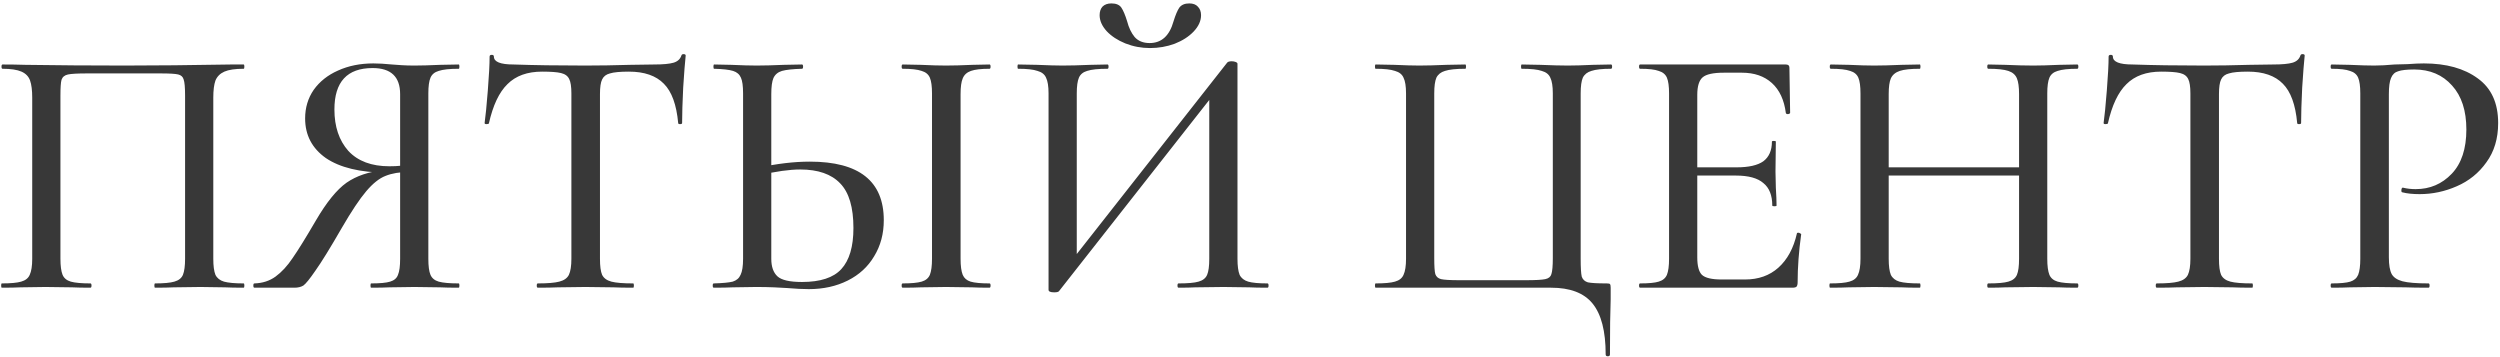 <?xml version="1.0" encoding="UTF-8"?> <svg xmlns="http://www.w3.org/2000/svg" width="252" height="36" viewBox="0 0 252 36" fill="none"><path d="M24.56 28.568C24.608 28.568 24.632 28.64 24.632 28.784C24.632 28.928 24.608 29 24.56 29C23.768 29 23.144 28.988 22.688 28.964L20.204 28.928L17.504 28.964C17.048 28.988 16.424 29 15.632 29C15.584 29 15.56 28.928 15.56 28.784C15.56 28.64 15.584 28.568 15.632 28.568C16.52 28.568 17.168 28.508 17.576 28.388C18.008 28.268 18.296 28.04 18.44 27.704C18.584 27.344 18.656 26.804 18.656 26.084V9.632C18.656 8.816 18.608 8.276 18.512 8.012C18.44 7.748 18.26 7.58 17.972 7.508C17.684 7.436 17.084 7.4 16.172 7.4H8.792C7.832 7.4 7.184 7.436 6.848 7.508C6.512 7.58 6.296 7.76 6.2 8.048C6.128 8.312 6.092 8.84 6.092 9.632V26.084C6.092 26.804 6.164 27.344 6.308 27.704C6.452 28.04 6.728 28.268 7.136 28.388C7.568 28.508 8.228 28.568 9.116 28.568C9.188 28.568 9.224 28.64 9.224 28.784C9.224 28.928 9.188 29 9.116 29C8.348 29 7.736 28.988 7.28 28.964L4.58 28.928L2.06 28.964C1.604 28.988 0.98 29 0.188 29C0.14 29 0.116 28.928 0.116 28.784C0.116 28.64 0.14 28.568 0.188 28.568C1.076 28.568 1.724 28.508 2.132 28.388C2.564 28.268 2.852 28.04 2.996 27.704C3.164 27.344 3.248 26.804 3.248 26.084V9.848C3.248 9.104 3.176 8.528 3.032 8.12C2.888 7.712 2.6 7.412 2.168 7.22C1.736 7.028 1.1 6.932 0.26 6.932C0.188 6.932 0.152 6.86 0.152 6.716C0.152 6.572 0.188 6.5 0.26 6.5C1.052 6.5 1.82 6.512 2.564 6.536C5.78 6.584 9.104 6.608 12.536 6.608C15.608 6.608 19.196 6.572 23.3 6.5H24.56C24.608 6.5 24.632 6.572 24.632 6.716C24.632 6.86 24.608 6.932 24.56 6.932C23.696 6.932 23.048 7.028 22.616 7.22C22.184 7.412 21.884 7.712 21.716 8.12C21.572 8.528 21.5 9.104 21.5 9.848V26.084C21.5 26.804 21.572 27.344 21.716 27.704C21.884 28.04 22.172 28.268 22.58 28.388C23.012 28.508 23.672 28.568 24.56 28.568ZM46.237 28.568C46.285 28.568 46.309 28.64 46.309 28.784C46.309 28.928 46.285 29 46.237 29C45.445 29 44.821 28.988 44.365 28.964L41.773 28.928L39.253 28.964C38.821 28.988 38.209 29 37.417 29C37.369 29 37.345 28.928 37.345 28.784C37.345 28.64 37.369 28.568 37.417 28.568C38.305 28.568 38.941 28.508 39.325 28.388C39.733 28.268 39.997 28.04 40.117 27.704C40.261 27.368 40.333 26.828 40.333 26.084V17.156L41.233 17.336C40.297 17.336 39.505 17.468 38.857 17.732C38.233 17.972 37.585 18.488 36.913 19.28C36.241 20.072 35.425 21.296 34.465 22.952C33.289 24.992 32.401 26.432 31.801 27.272C31.225 28.112 30.817 28.616 30.577 28.784C30.337 28.928 30.037 29 29.677 29H25.645C25.573 29 25.537 28.928 25.537 28.784C25.537 28.64 25.573 28.568 25.645 28.568C26.461 28.544 27.169 28.316 27.769 27.884C28.393 27.428 28.969 26.804 29.497 26.012C30.049 25.22 30.829 23.96 31.837 22.232C32.917 20.384 33.949 19.112 34.933 18.416C35.941 17.72 37.189 17.3 38.677 17.156L38.929 17.408C36.289 17.384 34.261 16.892 32.845 15.932C31.453 14.948 30.757 13.616 30.757 11.936C30.757 10.856 31.045 9.896 31.621 9.056C32.221 8.216 33.037 7.568 34.069 7.112C35.125 6.632 36.313 6.392 37.633 6.392C38.161 6.392 38.785 6.428 39.505 6.5C39.793 6.524 40.129 6.548 40.513 6.572C40.897 6.596 41.317 6.608 41.773 6.608C42.445 6.608 43.309 6.584 44.365 6.536L46.237 6.5C46.285 6.5 46.309 6.572 46.309 6.716C46.309 6.86 46.285 6.932 46.237 6.932C45.325 6.932 44.653 7.004 44.221 7.148C43.813 7.268 43.537 7.496 43.393 7.832C43.249 8.168 43.177 8.696 43.177 9.416V26.084C43.177 26.828 43.249 27.368 43.393 27.704C43.537 28.04 43.813 28.268 44.221 28.388C44.653 28.508 45.325 28.568 46.237 28.568ZM33.709 11.036C33.709 12.764 34.177 14.156 35.113 15.212C36.073 16.244 37.453 16.76 39.253 16.76C40.117 16.76 40.801 16.688 41.305 16.544L40.333 16.868V9.488C40.333 7.736 39.409 6.86 37.561 6.86C34.993 6.86 33.709 8.252 33.709 11.036ZM54.645 7.22C53.157 7.22 51.992 7.64 51.153 8.48C50.312 9.296 49.688 10.616 49.281 12.44C49.257 12.488 49.172 12.512 49.029 12.512C48.908 12.512 48.849 12.476 48.849 12.404C48.944 11.732 49.053 10.64 49.172 9.128C49.292 7.616 49.352 6.476 49.352 5.708C49.352 5.588 49.425 5.528 49.569 5.528C49.712 5.528 49.785 5.588 49.785 5.708C49.785 6.236 50.444 6.5 51.764 6.5C53.828 6.572 56.24 6.608 59.001 6.608C60.416 6.608 61.916 6.584 63.501 6.536L65.948 6.5C66.837 6.5 67.484 6.44 67.892 6.32C68.3 6.2 68.564 5.96 68.684 5.6C68.709 5.504 68.781 5.456 68.9 5.456C69.044 5.456 69.117 5.504 69.117 5.6C69.044 6.272 68.96 7.352 68.865 8.84C68.793 10.328 68.757 11.516 68.757 12.404C68.757 12.476 68.684 12.512 68.54 12.512C68.421 12.512 68.361 12.476 68.361 12.404C68.192 10.556 67.713 9.236 66.921 8.444C66.129 7.628 64.953 7.22 63.392 7.22C62.505 7.22 61.868 7.28 61.484 7.4C61.1 7.496 60.837 7.7 60.693 8.012C60.548 8.3 60.477 8.792 60.477 9.488V26.084C60.477 26.828 60.548 27.368 60.693 27.704C60.861 28.04 61.172 28.268 61.629 28.388C62.084 28.508 62.816 28.568 63.825 28.568C63.873 28.568 63.897 28.64 63.897 28.784C63.897 28.928 63.873 29 63.825 29C62.984 29 62.325 28.988 61.844 28.964L59.001 28.928L56.228 28.964C55.748 28.988 55.077 29 54.212 29C54.141 29 54.105 28.928 54.105 28.784C54.105 28.64 54.141 28.568 54.212 28.568C55.197 28.568 55.916 28.508 56.373 28.388C56.852 28.268 57.176 28.04 57.344 27.704C57.513 27.344 57.596 26.804 57.596 26.084V9.416C57.596 8.744 57.525 8.264 57.38 7.976C57.236 7.664 56.961 7.46 56.553 7.364C56.169 7.268 55.532 7.22 54.645 7.22ZM81.526 29.144C80.926 29.144 80.206 29.108 79.366 29.036C79.03 29.012 78.586 28.988 78.034 28.964C77.506 28.94 76.894 28.928 76.198 28.928L73.858 28.964C73.378 28.988 72.742 29 71.95 29C71.878 29 71.842 28.928 71.842 28.784C71.842 28.64 71.878 28.568 71.95 28.568C72.838 28.544 73.474 28.484 73.858 28.388C74.242 28.268 74.506 28.04 74.65 27.704C74.818 27.368 74.902 26.828 74.902 26.084V9.416C74.902 8.672 74.83 8.144 74.686 7.832C74.542 7.496 74.278 7.268 73.894 7.148C73.51 7.028 72.874 6.956 71.986 6.932C71.938 6.932 71.914 6.86 71.914 6.716C71.914 6.572 71.938 6.5 71.986 6.5L73.714 6.536C74.77 6.584 75.622 6.608 76.27 6.608C76.99 6.608 77.902 6.584 79.006 6.536L80.842 6.5C80.914 6.5 80.95 6.572 80.95 6.716C80.95 6.86 80.914 6.932 80.842 6.932C79.93 6.956 79.258 7.028 78.826 7.148C78.418 7.268 78.13 7.508 77.962 7.868C77.818 8.204 77.746 8.744 77.746 9.488V26.084C77.746 26.876 77.95 27.464 78.358 27.848C78.766 28.232 79.594 28.424 80.842 28.424C82.69 28.424 84.01 27.992 84.802 27.128C85.618 26.24 86.026 24.86 86.026 22.988C86.026 20.9 85.582 19.4 84.694 18.488C83.806 17.552 82.462 17.084 80.662 17.084C79.582 17.084 78.214 17.276 76.558 17.66L76.45 16.904C78.322 16.496 80.05 16.292 81.634 16.292C86.602 16.292 89.086 18.26 89.086 22.196C89.086 23.564 88.762 24.776 88.114 25.832C87.49 26.888 86.602 27.704 85.45 28.28C84.298 28.856 82.99 29.144 81.526 29.144ZM96.826 26.084C96.826 26.804 96.898 27.344 97.042 27.704C97.186 28.04 97.45 28.268 97.834 28.388C98.242 28.508 98.878 28.568 99.742 28.568C99.814 28.568 99.85 28.64 99.85 28.784C99.85 28.928 99.814 29 99.742 29C98.998 29 98.41 28.988 97.978 28.964L95.35 28.928L92.83 28.964C92.374 28.988 91.762 29 90.994 29C90.922 29 90.886 28.928 90.886 28.784C90.886 28.64 90.922 28.568 90.994 28.568C91.858 28.568 92.494 28.508 92.902 28.388C93.31 28.268 93.586 28.04 93.73 27.704C93.874 27.344 93.946 26.804 93.946 26.084V9.416C93.946 8.696 93.874 8.168 93.73 7.832C93.586 7.496 93.31 7.268 92.902 7.148C92.494 7.004 91.858 6.932 90.994 6.932C90.922 6.932 90.886 6.86 90.886 6.716C90.886 6.572 90.922 6.5 90.994 6.5L92.83 6.536C93.838 6.584 94.678 6.608 95.35 6.608C96.07 6.608 96.958 6.584 98.014 6.536L99.742 6.5C99.814 6.5 99.85 6.572 99.85 6.716C99.85 6.86 99.814 6.932 99.742 6.932C98.902 6.932 98.278 7.004 97.87 7.148C97.462 7.292 97.186 7.544 97.042 7.904C96.898 8.24 96.826 8.768 96.826 9.488V26.084ZM123.694 6.32C123.766 6.224 123.922 6.176 124.162 6.176C124.306 6.176 124.438 6.2 124.558 6.248C124.678 6.296 124.738 6.356 124.738 6.428V26.084C124.738 26.804 124.81 27.344 124.954 27.704C125.122 28.04 125.41 28.268 125.818 28.388C126.226 28.508 126.874 28.568 127.762 28.568C127.834 28.568 127.87 28.64 127.87 28.784C127.87 28.928 127.834 29 127.762 29C126.994 29 126.382 28.988 125.926 28.964L123.334 28.928L120.49 28.964C120.082 28.988 119.518 29 118.798 29C118.726 29 118.69 28.928 118.69 28.784C118.69 28.64 118.726 28.568 118.798 28.568C119.734 28.568 120.406 28.508 120.814 28.388C121.246 28.268 121.534 28.04 121.678 27.704C121.822 27.368 121.894 26.828 121.894 26.084V9.02H122.722L106.738 29.36C106.666 29.432 106.51 29.468 106.27 29.468C105.886 29.468 105.694 29.384 105.694 29.216V9.416C105.694 8.696 105.61 8.168 105.442 7.832C105.298 7.496 105.01 7.268 104.578 7.148C104.17 7.004 103.522 6.932 102.634 6.932C102.586 6.932 102.562 6.86 102.562 6.716C102.562 6.572 102.586 6.5 102.634 6.5L104.542 6.536C105.646 6.584 106.498 6.608 107.098 6.608C107.866 6.608 108.802 6.584 109.906 6.536L111.634 6.5C111.706 6.5 111.742 6.572 111.742 6.716C111.742 6.86 111.706 6.932 111.634 6.932C110.698 6.932 110.014 7.004 109.582 7.148C109.174 7.268 108.898 7.496 108.754 7.832C108.61 8.168 108.538 8.696 108.538 9.416V26.66H107.71L123.694 6.32ZM115.882 4.34C117.082 4.34 117.886 3.608 118.294 2.144C118.486 1.52 118.678 1.064 118.87 0.776C119.086 0.488 119.422 0.344 119.878 0.344C120.262 0.344 120.55 0.452 120.742 0.668C120.958 0.884 121.066 1.172 121.066 1.532C121.066 2.108 120.814 2.66 120.31 3.188C119.83 3.692 119.194 4.1 118.402 4.412C117.61 4.7 116.782 4.844 115.918 4.844C115.054 4.844 114.226 4.688 113.434 4.376C112.666 4.064 112.042 3.656 111.562 3.152C111.082 2.624 110.842 2.084 110.842 1.532C110.842 1.172 110.938 0.884 111.13 0.668C111.346 0.452 111.646 0.344 112.03 0.344C112.51 0.344 112.846 0.488 113.038 0.776C113.23 1.064 113.422 1.52 113.614 2.144C113.782 2.792 114.034 3.32 114.37 3.728C114.73 4.136 115.234 4.34 115.882 4.34ZM161.852 35.732C161.852 33.38 161.408 31.664 160.52 30.584C159.656 29.528 158.264 29 156.344 29H138.668C138.62 29 138.596 28.928 138.596 28.784C138.596 28.64 138.62 28.568 138.668 28.568C139.556 28.568 140.204 28.508 140.612 28.388C141.044 28.268 141.332 28.04 141.476 27.704C141.644 27.344 141.728 26.804 141.728 26.084V9.416C141.728 8.696 141.644 8.168 141.476 7.832C141.332 7.496 141.044 7.268 140.612 7.148C140.204 7.004 139.556 6.932 138.668 6.932C138.62 6.932 138.596 6.86 138.596 6.716C138.596 6.572 138.62 6.5 138.668 6.5L140.54 6.536C141.596 6.584 142.436 6.608 143.06 6.608C143.78 6.608 144.692 6.584 145.796 6.536L147.704 6.5C147.752 6.5 147.776 6.572 147.776 6.716C147.776 6.86 147.752 6.932 147.704 6.932C146.768 6.932 146.084 7.004 145.652 7.148C145.244 7.268 144.956 7.496 144.788 7.832C144.644 8.168 144.572 8.696 144.572 9.416V26.012C144.572 26.828 144.608 27.368 144.68 27.632C144.776 27.896 144.968 28.064 145.256 28.136C145.568 28.208 146.18 28.244 147.092 28.244H153.824C154.784 28.244 155.432 28.208 155.768 28.136C156.104 28.064 156.308 27.896 156.38 27.632C156.476 27.344 156.524 26.804 156.524 26.012V9.416C156.524 8.696 156.44 8.168 156.272 7.832C156.128 7.496 155.84 7.268 155.408 7.148C155 7.004 154.328 6.932 153.392 6.932C153.344 6.932 153.32 6.86 153.32 6.716C153.32 6.572 153.344 6.5 153.392 6.5L155.264 6.536C156.416 6.584 157.34 6.608 158.036 6.608C158.708 6.608 159.548 6.584 160.556 6.536L162.392 6.5C162.464 6.5 162.5 6.572 162.5 6.716C162.5 6.86 162.464 6.932 162.392 6.932C161.504 6.932 160.844 7.004 160.412 7.148C160.004 7.268 159.716 7.496 159.548 7.832C159.404 8.168 159.332 8.696 159.332 9.416V26.084C159.332 26.972 159.368 27.572 159.44 27.884C159.536 28.172 159.74 28.364 160.052 28.46C160.388 28.532 161.024 28.568 161.96 28.568C162.152 28.568 162.26 28.592 162.284 28.64C162.332 28.688 162.356 28.808 162.356 29V30.152C162.308 31.4 162.284 33.26 162.284 35.732C162.284 35.852 162.212 35.912 162.068 35.912C161.924 35.912 161.852 35.852 161.852 35.732ZM165.325 29C165.253 29 165.217 28.928 165.217 28.784C165.217 28.64 165.253 28.568 165.325 28.568C166.189 28.568 166.813 28.508 167.197 28.388C167.605 28.268 167.881 28.04 168.025 27.704C168.169 27.344 168.241 26.804 168.241 26.084V9.416C168.241 8.696 168.169 8.168 168.025 7.832C167.881 7.496 167.605 7.268 167.197 7.148C166.813 7.004 166.189 6.932 165.325 6.932C165.253 6.932 165.217 6.86 165.217 6.716C165.217 6.572 165.253 6.5 165.325 6.5H180.013C180.253 6.5 180.373 6.608 180.373 6.824L180.445 11.36C180.445 11.432 180.373 11.48 180.229 11.504C180.109 11.504 180.037 11.468 180.013 11.396C179.845 10.076 179.377 9.068 178.609 8.372C177.841 7.676 176.833 7.328 175.585 7.328H173.749C172.693 7.328 171.985 7.484 171.625 7.796C171.265 8.108 171.085 8.696 171.085 9.56V25.94C171.085 26.804 171.241 27.392 171.553 27.704C171.889 28.016 172.549 28.172 173.533 28.172H175.909C177.253 28.172 178.369 27.776 179.257 26.984C180.169 26.168 180.793 25.016 181.129 23.528C181.129 23.48 181.177 23.456 181.273 23.456C181.345 23.456 181.405 23.48 181.453 23.528C181.525 23.552 181.561 23.576 181.561 23.6C181.321 25.328 181.201 26.948 181.201 28.46C181.201 28.652 181.165 28.796 181.093 28.892C181.021 28.964 180.877 29 180.661 29H165.325ZM178.645 20.72C178.645 19.688 178.345 18.932 177.745 18.452C177.169 17.948 176.245 17.696 174.973 17.696H169.717V16.868H175.045C176.269 16.868 177.169 16.664 177.745 16.256C178.321 15.824 178.609 15.164 178.609 14.276C178.609 14.228 178.669 14.204 178.789 14.204C178.933 14.204 179.005 14.228 179.005 14.276L178.969 17.3L179.005 18.92C179.053 19.688 179.077 20.288 179.077 20.72C179.077 20.768 179.005 20.792 178.861 20.792C178.717 20.792 178.645 20.768 178.645 20.72ZM203.521 9.488C203.521 8.768 203.449 8.24 203.305 7.904C203.161 7.544 202.873 7.292 202.441 7.148C202.009 7.004 201.337 6.932 200.425 6.932C200.353 6.932 200.317 6.86 200.317 6.716C200.317 6.572 200.353 6.5 200.425 6.5L202.117 6.536C203.221 6.584 204.169 6.608 204.961 6.608C205.633 6.608 206.497 6.584 207.553 6.536L209.389 6.5C209.461 6.5 209.497 6.572 209.497 6.716C209.497 6.86 209.461 6.932 209.389 6.932C208.501 6.932 207.841 7.004 207.409 7.148C207.001 7.268 206.725 7.496 206.581 7.832C206.437 8.168 206.365 8.696 206.365 9.416V26.084C206.365 26.804 206.437 27.344 206.581 27.704C206.725 28.04 207.001 28.268 207.409 28.388C207.841 28.508 208.501 28.568 209.389 28.568C209.461 28.568 209.497 28.64 209.497 28.784C209.497 28.928 209.461 29 209.389 29C208.621 29 208.009 28.988 207.553 28.964L204.961 28.928L202.117 28.964C201.709 28.988 201.145 29 200.425 29C200.353 29 200.317 28.928 200.317 28.784C200.317 28.64 200.353 28.568 200.425 28.568C201.361 28.568 202.033 28.508 202.441 28.388C202.873 28.268 203.161 28.04 203.305 27.704C203.449 27.368 203.521 26.828 203.521 26.084V9.488ZM188.869 16.868H204.781V17.696H188.869V16.868ZM187.537 9.416C187.537 8.696 187.465 8.168 187.321 7.832C187.177 7.496 186.901 7.268 186.493 7.148C186.085 7.004 185.437 6.932 184.549 6.932C184.477 6.932 184.441 6.86 184.441 6.716C184.441 6.572 184.477 6.5 184.549 6.5L186.385 6.536C187.393 6.584 188.233 6.608 188.905 6.608C189.649 6.608 190.573 6.584 191.677 6.536L193.513 6.5C193.561 6.5 193.585 6.572 193.585 6.716C193.585 6.86 193.561 6.932 193.513 6.932C192.601 6.932 191.929 7.004 191.497 7.148C191.065 7.292 190.765 7.544 190.597 7.904C190.453 8.24 190.381 8.768 190.381 9.488V26.084C190.381 26.804 190.453 27.344 190.597 27.704C190.765 28.04 191.053 28.268 191.461 28.388C191.893 28.508 192.577 28.568 193.513 28.568C193.561 28.568 193.585 28.64 193.585 28.784C193.585 28.928 193.561 29 193.513 29C192.721 29 192.109 28.988 191.677 28.964L188.905 28.928L186.349 28.964C185.893 28.988 185.269 29 184.477 29C184.429 29 184.405 28.928 184.405 28.784C184.405 28.64 184.429 28.568 184.477 28.568C185.365 28.568 186.013 28.508 186.421 28.388C186.853 28.268 187.141 28.04 187.285 27.704C187.453 27.344 187.537 26.804 187.537 26.084V9.416ZM217.84 7.22C216.352 7.22 215.188 7.64 214.348 8.48C213.508 9.296 212.884 10.616 212.476 12.44C212.452 12.488 212.368 12.512 212.224 12.512C212.104 12.512 212.044 12.476 212.044 12.404C212.14 11.732 212.248 10.64 212.368 9.128C212.488 7.616 212.548 6.476 212.548 5.708C212.548 5.588 212.62 5.528 212.764 5.528C212.908 5.528 212.98 5.588 212.98 5.708C212.98 6.236 213.64 6.5 214.96 6.5C217.024 6.572 219.436 6.608 222.196 6.608C223.612 6.608 225.112 6.584 226.696 6.536L229.144 6.5C230.032 6.5 230.68 6.44 231.088 6.32C231.496 6.2 231.76 5.96 231.88 5.6C231.904 5.504 231.976 5.456 232.096 5.456C232.24 5.456 232.312 5.504 232.312 5.6C232.24 6.272 232.156 7.352 232.06 8.84C231.988 10.328 231.952 11.516 231.952 12.404C231.952 12.476 231.88 12.512 231.736 12.512C231.616 12.512 231.556 12.476 231.556 12.404C231.388 10.556 230.908 9.236 230.116 8.444C229.324 7.628 228.148 7.22 226.588 7.22C225.7 7.22 225.064 7.28 224.68 7.4C224.296 7.496 224.032 7.7 223.888 8.012C223.744 8.3 223.672 8.792 223.672 9.488V26.084C223.672 26.828 223.744 27.368 223.888 27.704C224.056 28.04 224.368 28.268 224.824 28.388C225.28 28.508 226.012 28.568 227.02 28.568C227.068 28.568 227.092 28.64 227.092 28.784C227.092 28.928 227.068 29 227.02 29C226.18 29 225.52 28.988 225.04 28.964L222.196 28.928L219.424 28.964C218.944 28.988 218.272 29 217.408 29C217.336 29 217.3 28.928 217.3 28.784C217.3 28.64 217.336 28.568 217.408 28.568C218.392 28.568 219.112 28.508 219.568 28.388C220.048 28.268 220.372 28.04 220.54 27.704C220.708 27.344 220.792 26.804 220.792 26.084V9.416C220.792 8.744 220.72 8.264 220.576 7.976C220.432 7.664 220.156 7.46 219.748 7.364C219.364 7.268 218.728 7.22 217.84 7.22ZM240.798 25.94C240.798 26.708 240.894 27.272 241.086 27.632C241.278 27.968 241.638 28.208 242.166 28.352C242.718 28.496 243.594 28.568 244.794 28.568C244.866 28.568 244.902 28.64 244.902 28.784C244.902 28.928 244.866 29 244.794 29C243.81 29 243.042 28.988 242.49 28.964L239.358 28.928L236.874 28.964C236.418 28.988 235.806 29 235.038 29C234.966 29 234.93 28.928 234.93 28.784C234.93 28.64 234.966 28.568 235.038 28.568C235.902 28.568 236.526 28.508 236.91 28.388C237.294 28.268 237.558 28.04 237.702 27.704C237.846 27.344 237.918 26.804 237.918 26.084V9.416C237.918 8.696 237.846 8.168 237.702 7.832C237.558 7.496 237.282 7.268 236.874 7.148C236.49 7.004 235.878 6.932 235.038 6.932C234.966 6.932 234.93 6.86 234.93 6.716C234.93 6.572 234.966 6.5 235.038 6.5L236.838 6.536C237.894 6.584 238.722 6.608 239.322 6.608C239.898 6.608 240.582 6.572 241.374 6.5C241.662 6.5 242.106 6.488 242.706 6.464C243.33 6.416 243.87 6.392 244.326 6.392C246.582 6.392 248.394 6.896 249.762 7.904C251.13 8.888 251.814 10.388 251.814 12.404C251.814 13.964 251.418 15.284 250.626 16.364C249.858 17.444 248.862 18.248 247.638 18.776C246.438 19.304 245.19 19.568 243.894 19.568C243.198 19.568 242.622 19.508 242.166 19.388C242.094 19.388 242.058 19.328 242.058 19.208C242.058 19.136 242.07 19.064 242.094 18.992C242.142 18.92 242.19 18.896 242.238 18.92C242.622 19.016 243.042 19.064 243.498 19.064C244.938 19.064 246.15 18.548 247.134 17.516C248.118 16.484 248.61 14.996 248.61 13.052C248.61 11.156 248.13 9.68 247.17 8.624C246.21 7.544 244.938 7.004 243.354 7.004C242.61 7.004 242.07 7.064 241.734 7.184C241.398 7.28 241.158 7.508 241.014 7.868C240.87 8.204 240.798 8.744 240.798 9.488V25.94Z" fill="#383838"></path></svg> 